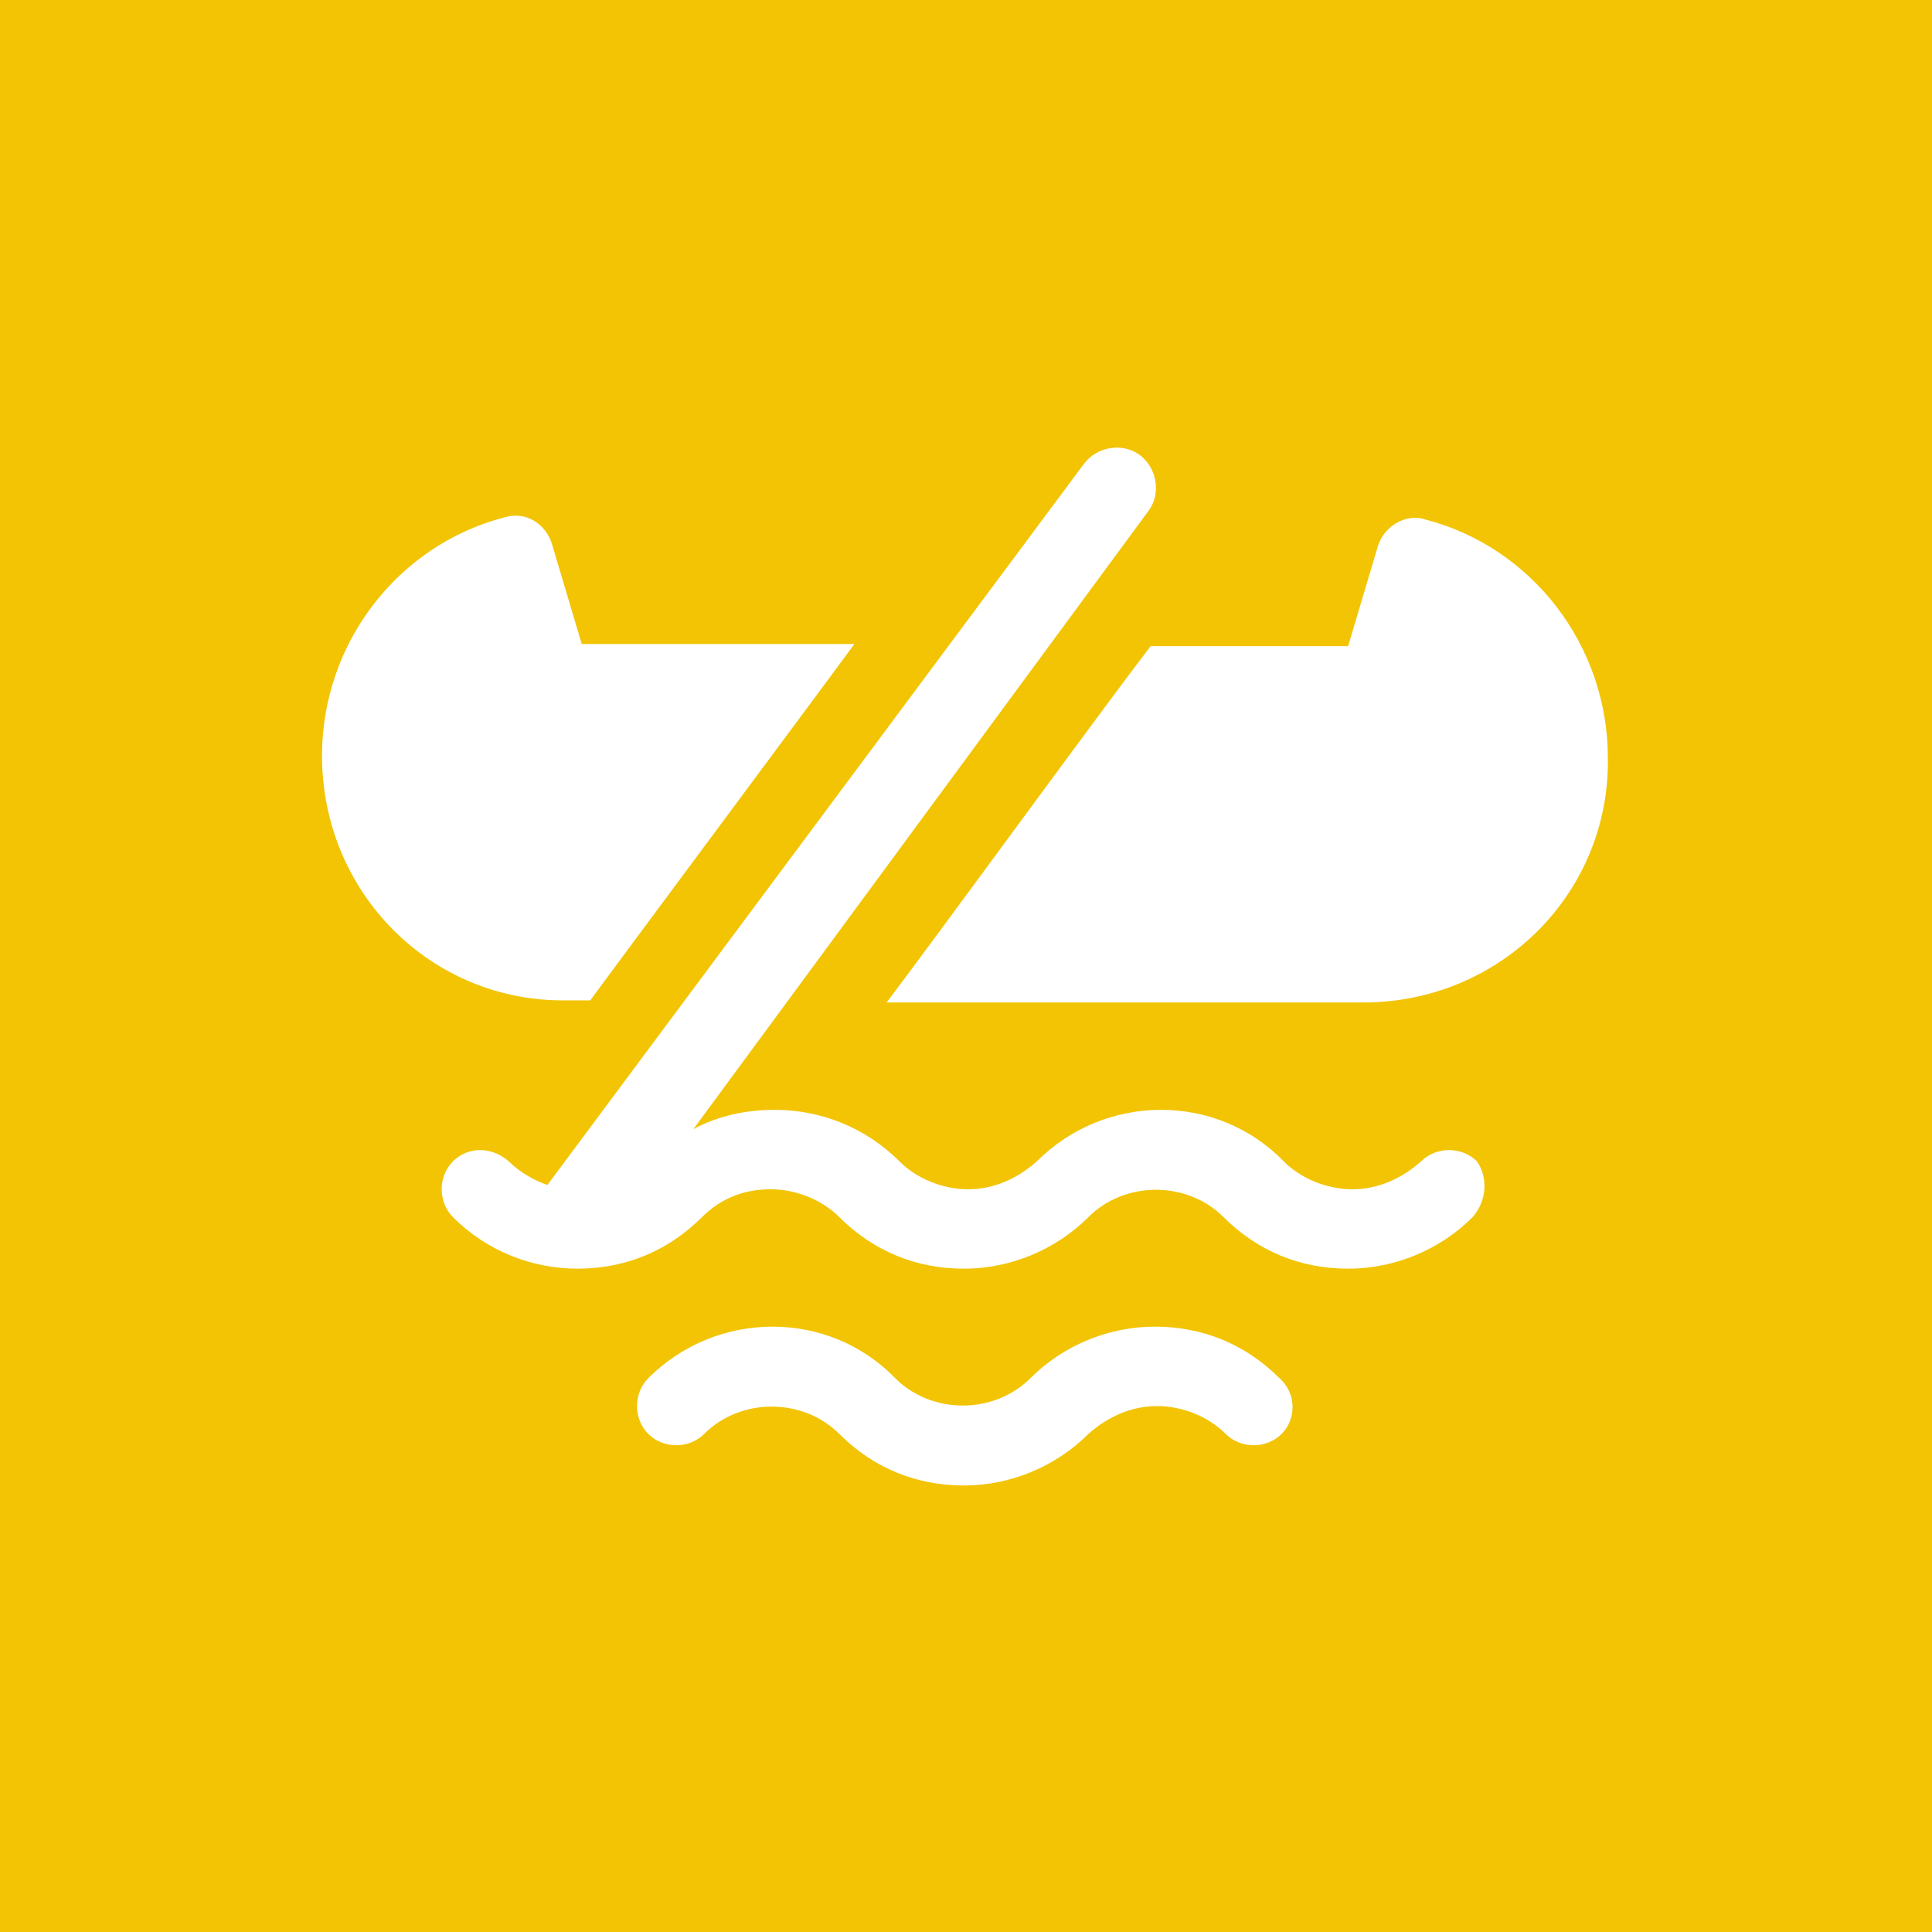 <?xml version="1.0" encoding="utf-8"?>
<!-- Generator: Adobe Illustrator 21.0.2, SVG Export Plug-In . SVG Version: 6.00 Build 0)  -->
<svg version="1.1" id="Livello_1" xmlns="http://www.w3.org/2000/svg" xmlns:xlink="http://www.w3.org/1999/xlink" x="0px" y="0px"
	 viewBox="0 0 90 90" style="enable-background:new 0 0 90 90;" xml:space="preserve">
<style type="text/css">
	.st0{fill:#F2C403;}
</style>
<path class="st0" d="M0,0v90h90V0H0z M15,35.2c0-5.2,3.5-9.8,8.5-11.1c1-0.3,1.9,0.3,2.2,1.2l1.4,4.7h12.7
	c-0.2,0.3-12.1,16.3-12.3,16.6h-1.1C20.1,46.7,15,41.6,15,35.2z M59.7,66.8c-0.7,0.7-1.9,0.7-2.6,0c-0.8-0.8-2-1.3-3.2-1.3
	s-2.3,0.5-3.2,1.3c-1.5,1.5-3.6,2.4-5.8,2.4c-2.2,0-4.2-0.8-5.8-2.4c-1.7-1.7-4.6-1.7-6.3,0c-0.7,0.7-1.9,0.7-2.6,0
	c-0.7-0.7-0.7-1.9,0-2.6c3.2-3.2,8.4-3.2,11.5,0c1.7,1.7,4.6,1.7,6.3,0c1.5-1.5,3.6-2.4,5.8-2.4c2.2,0,4.2,0.8,5.8,2.4
	C60.4,64.9,60.4,66.1,59.7,66.8z M68.6,56.7c-1.5,1.5-3.6,2.4-5.8,2.4c-2.2,0-4.2-0.8-5.8-2.4c-1.7-1.7-4.6-1.7-6.3,0
	c-1.5,1.5-3.6,2.4-5.8,2.4s-4.2-0.8-5.8-2.4c-0.8-0.8-2-1.3-3.2-1.3c-1.2,0-2.3,0.4-3.2,1.3c-1.6,1.6-3.6,2.4-5.8,2.4
	c-2.1,0-4.2-0.8-5.8-2.4c-0.7-0.7-0.7-1.9,0-2.6c0.7-0.7,1.8-0.7,2.6,0c0,0,0,0,0,0c0.5,0.5,1.2,0.9,1.8,1.1l25-33.6
	c0.6-0.8,1.8-1,2.6-0.4c0.8,0.6,1,1.8,0.4,2.6L32.3,52.6c1.1-0.6,2.4-0.9,3.8-0.9c2.1,0,4.2,0.8,5.8,2.4c0.8,0.8,2,1.3,3.2,1.3
	c1.2,0,2.3-0.5,3.2-1.3c3.2-3.2,8.4-3.2,11.5,0c0.8,0.8,2,1.3,3.2,1.3c1.2,0,2.3-0.5,3.2-1.3c0.7-0.7,1.9-0.7,2.6,0
	C69.3,54.8,69.3,55.9,68.6,56.7z M63.5,46.7H41.3c2.5-3.3,9.7-13.2,12.3-16.6h9.2l1.4-4.7c0.3-0.9,1.3-1.5,2.2-1.2
	c5,1.3,8.5,5.9,8.5,11.1C75,41.6,69.9,46.7,63.5,46.7z"/>
</svg>
